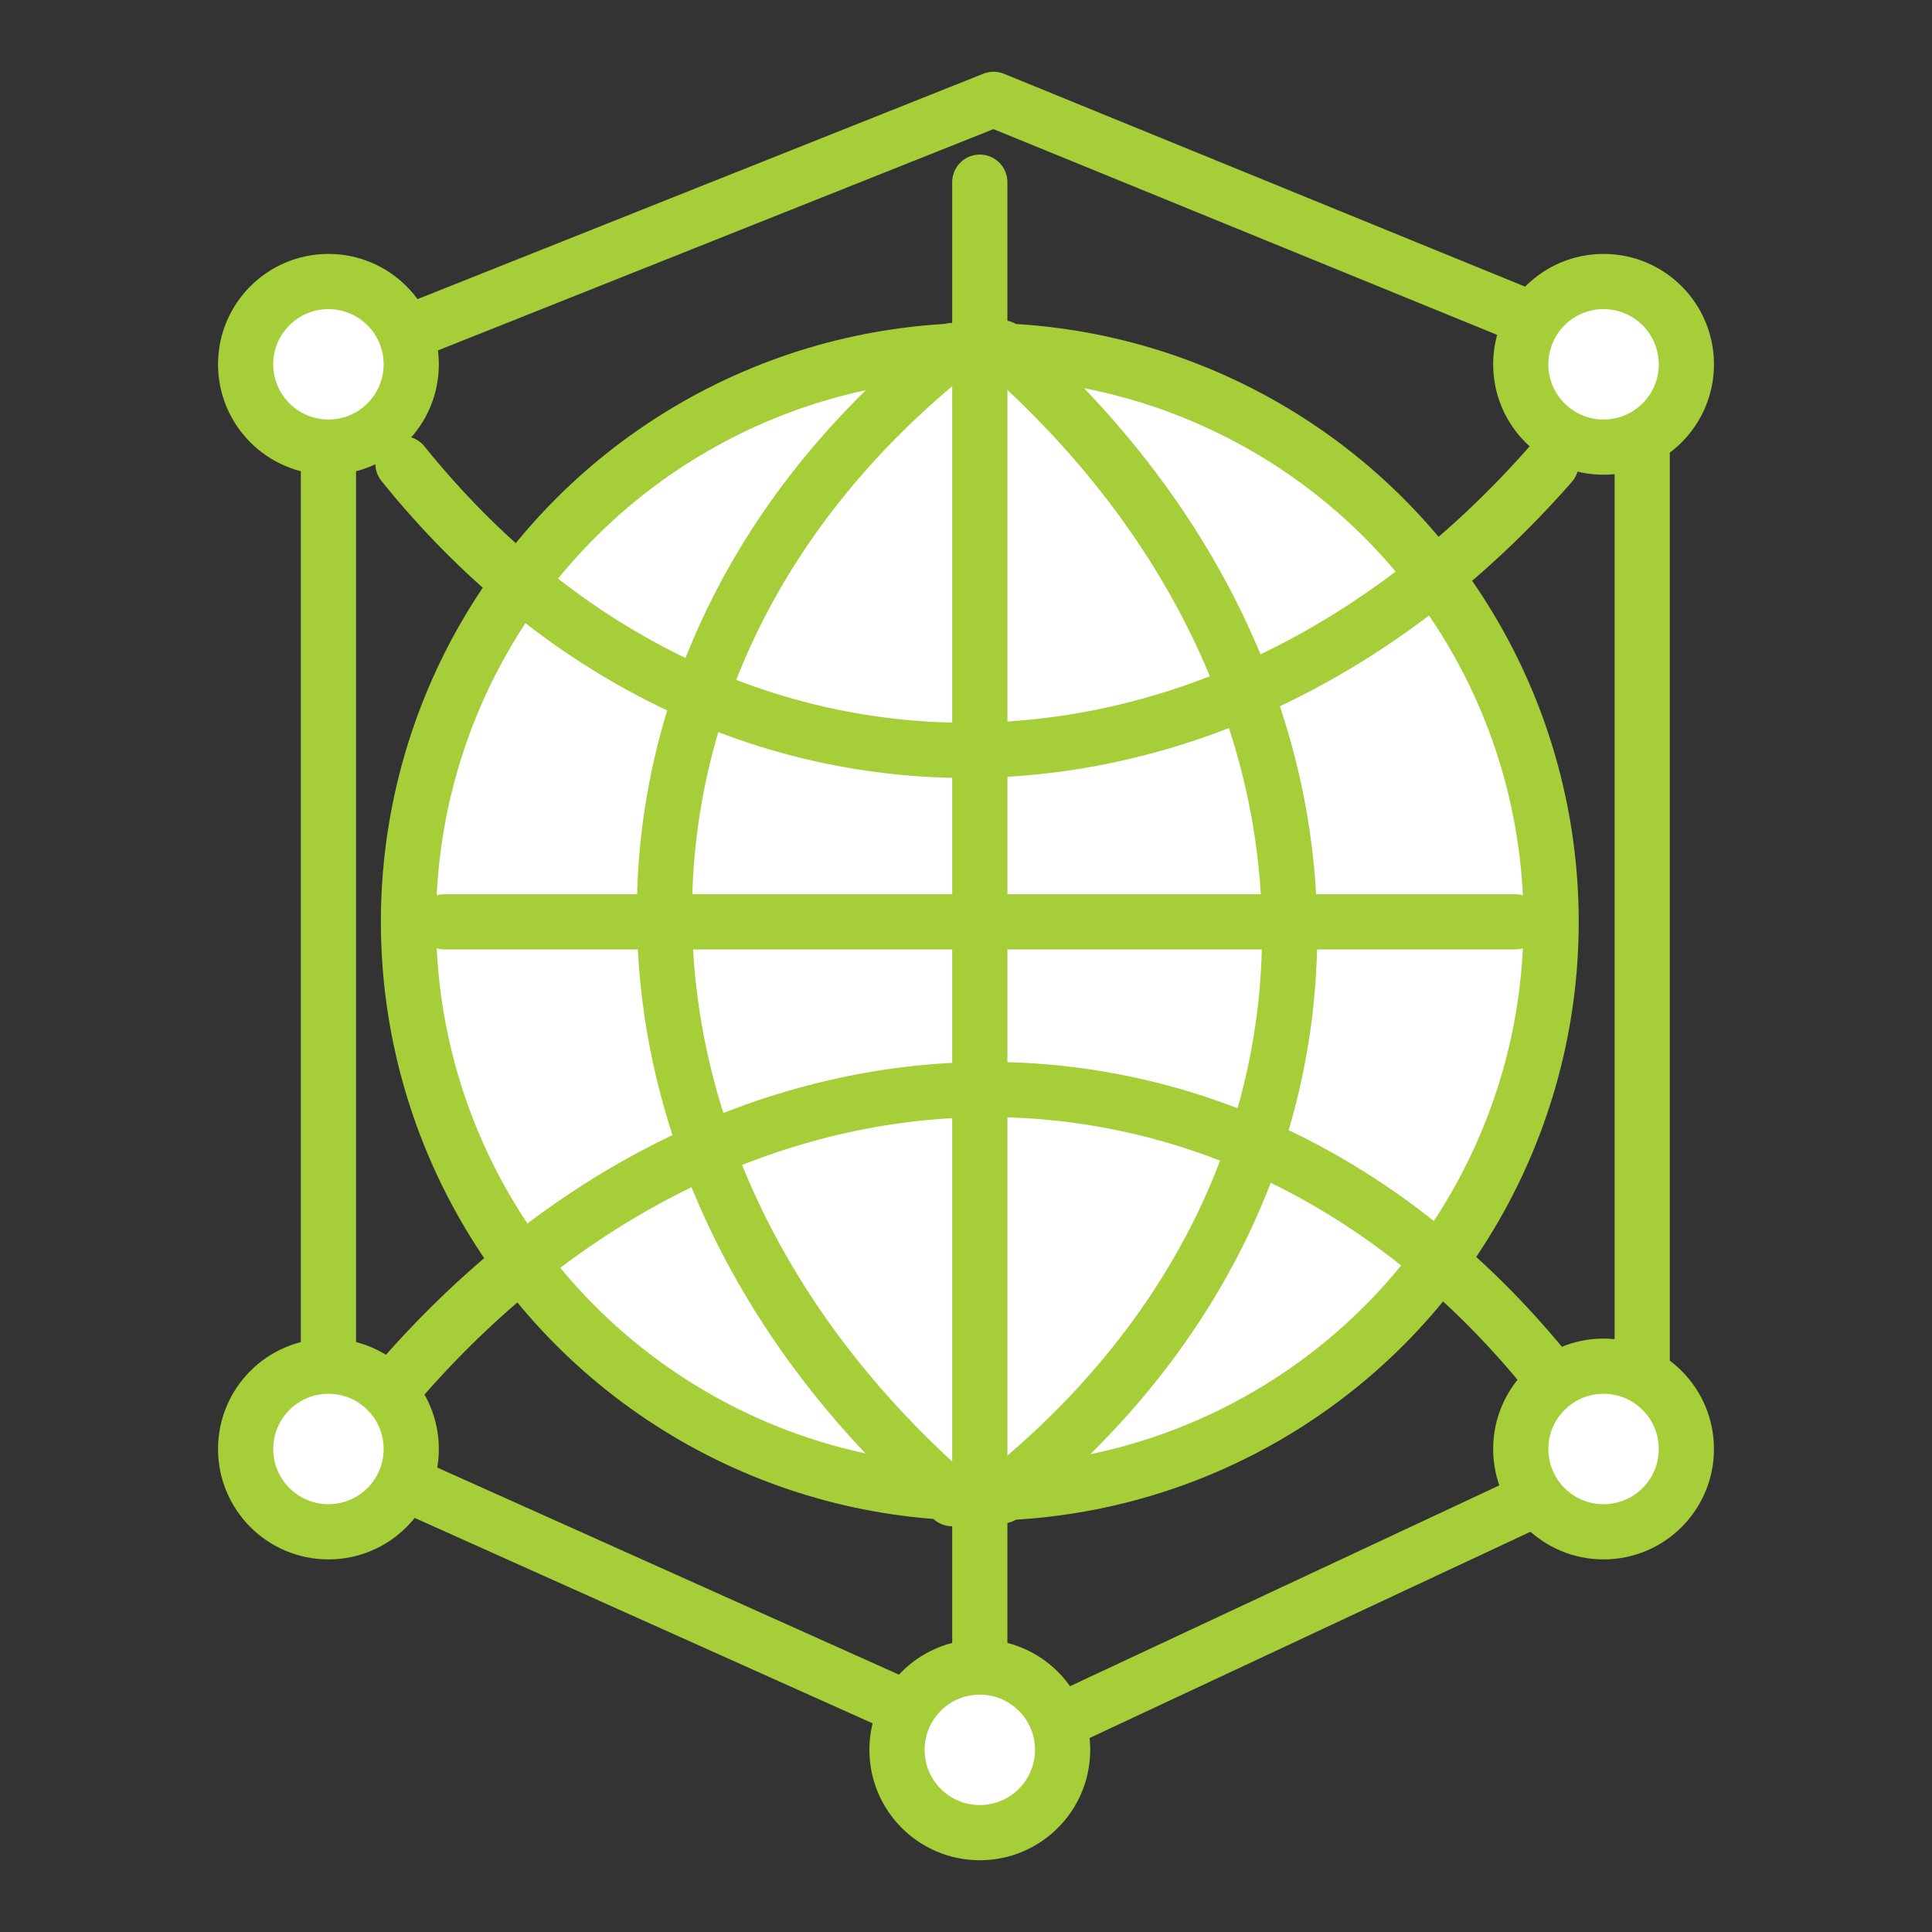 <?xml version="1.0" encoding="utf-8"?>
<!-- Generator: Adobe Illustrator 28.4.0, SVG Export Plug-In . SVG Version: 6.00 Build 0)  -->
<svg version="1.1" id="Layer_1" xmlns="http://www.w3.org/2000/svg" xmlns:xlink="http://www.w3.org/1999/xlink" x="0px" y="0px"
	 viewBox="0 0 70 70" style="enable-background:new 0 0 70 70;" xml:space="preserve">
<rect x="0" y="0" width="70" height="70" fill="#333333" stroke="none"/>
<style type="text/css">
	.st0{enable-background:new    ;}
	.st1{fill:#231F20;}
	.st2{fill:none;stroke:#A6CE39;stroke-width:2;stroke-linecap:round;stroke-linejoin:round;}
	.st3{fill:#FFFFFF;stroke:#A6CE39;stroke-width:2;stroke-linecap:round;stroke-linejoin:round;}
</style>
<g>
	<polygon class="st2" points="11.9,52.5 11.9,13.2 36,3.6 59.5,13.2 59.5,52.5 36.2,63.4 	"/>
	<circle class="st3" cx="35.5" cy="33.4" r="20.7"/>
	<circle class="st3" cx="35.5" cy="63.4" r="3"/>
	<circle class="st3" cx="58.1" cy="13.2" r="3"/>
	<circle class="st3" cx="11.9" cy="13.2" r="3"/>
	<circle class="st3" cx="58.1" cy="52.5" r="3"/>
	<circle class="st3" cx="11.9" cy="52.5" r="3"/>
	<line class="st2" x1="35.5" y1="6.6" x2="35.5" y2="60.3"/>
	<line class="st2" x1="16.1" y1="33.4" x2="54.9" y2="33.4"/>
	<path class="st2" d="M34.5,12.7c-14,11.2-13.8,29.5,0,41.6"/>
	<path class="st2" d="M36.3,54.2c14-11.2,13.8-29.5,0-41.6"/>
	<path class="st2" d="M14.6,16.8c11.2,13.9,29.5,13.8,41.6,0"/>
	<path class="st2" d="M56.2,49.9c-11.2-14-29.5-13.8-41.6,0"/>
</g>
</svg>
